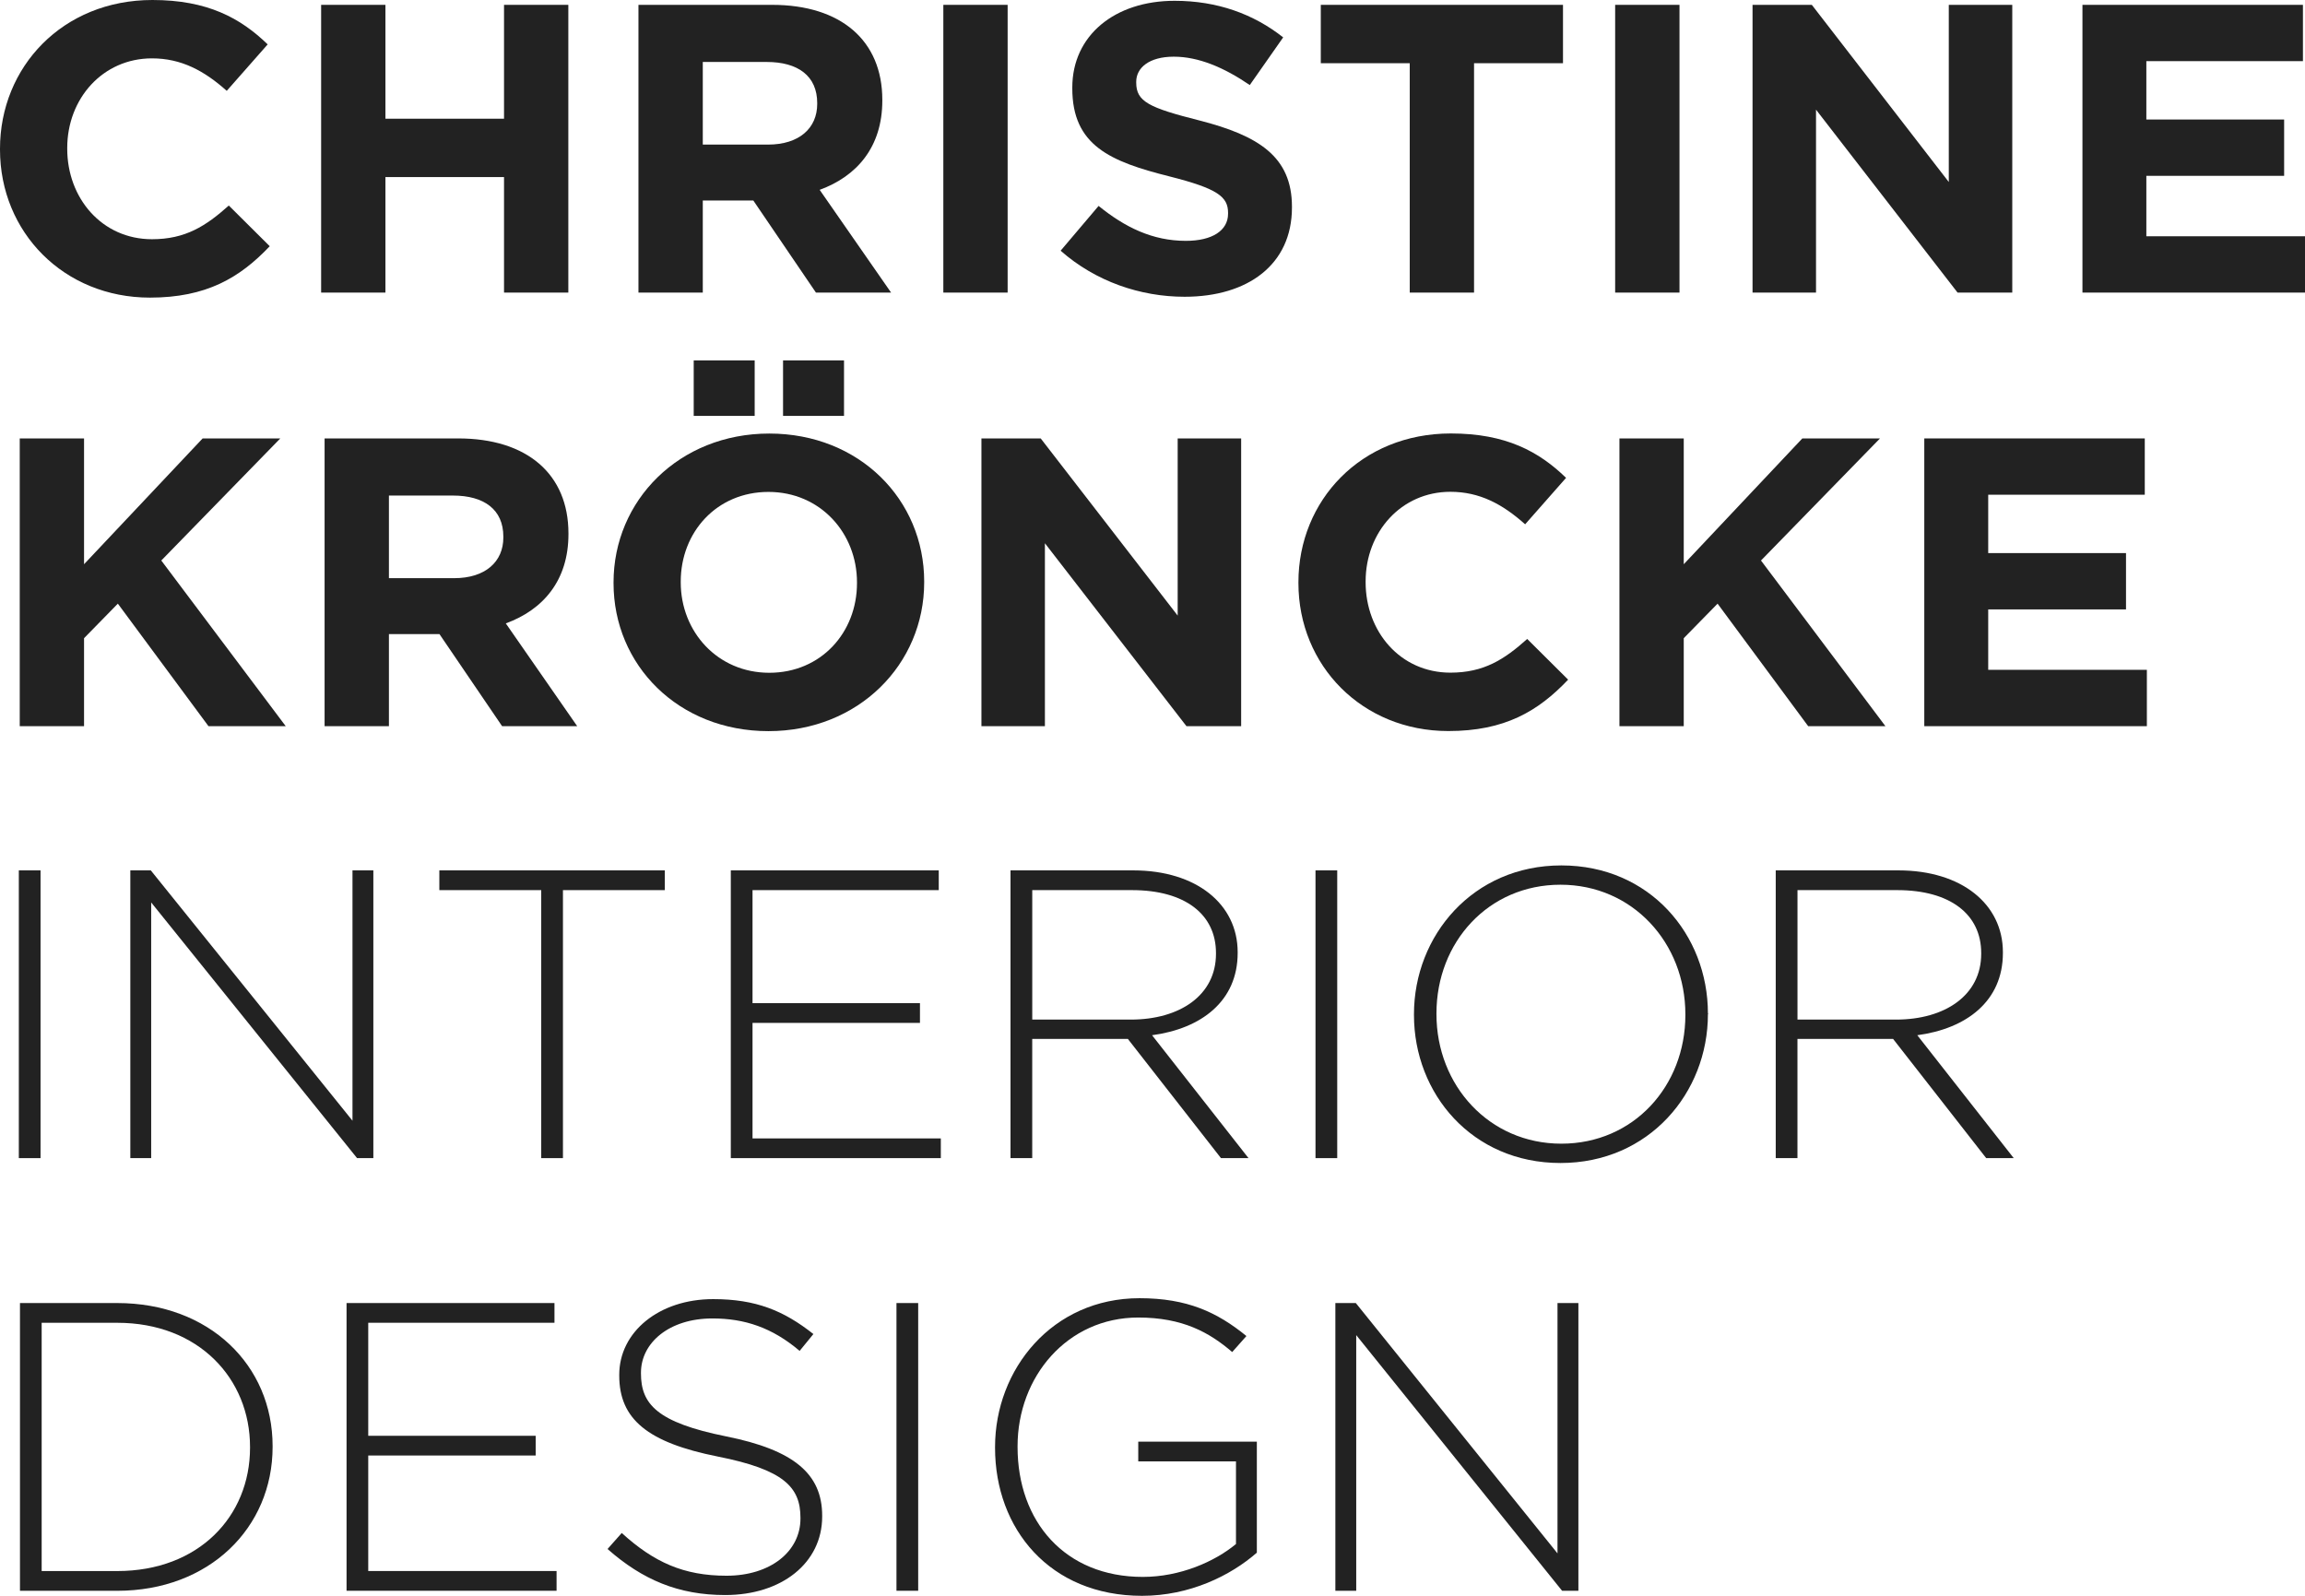 <svg width="78" height="54" viewBox="0 0 78 54" fill="none" xmlns="http://www.w3.org/2000/svg">
<g clip-path="url(#clip0_1803_30980)">
<path d="M5.073 10.071C2.162 10.071 0 7.859 0 5.063V5.035C0 2.267 2.12 0 5.158 0C7.023 0 8.139 0.612 9.058 1.502L7.673 3.074C6.91 2.392 6.133 1.975 5.143 1.975C3.476 1.975 2.275 3.338 2.275 5.007V5.035C2.275 6.704 3.448 8.095 5.143 8.095C6.274 8.095 6.966 7.65 7.743 6.955L9.128 8.332C8.111 9.403 6.98 10.071 5.073 10.071Z" fill="#222222"/>
<path d="M17.056 9.901V5.992H13.043V9.901H10.867V0.164H13.043V4.017H17.056V0.164H19.232V9.901H17.056Z" fill="#222222"/>
<path d="M27.611 9.901L25.492 6.785H23.782V9.901H21.605V0.164H26.127C28.459 0.164 29.857 1.374 29.857 3.377V3.405C29.857 4.976 28.995 5.964 27.737 6.424L30.154 9.901H27.611V9.901ZM27.654 3.488C27.654 2.57 27.004 2.097 25.944 2.097H23.782V4.893H25.986C27.046 4.893 27.654 4.337 27.654 3.516V3.488Z" fill="#222222"/>
<path d="M31.922 9.901V0.164H34.098V9.901H31.922Z" fill="#222222"/>
<path d="M40.088 10.042C38.59 10.042 37.078 9.528 35.891 8.484L37.176 6.968C38.067 7.691 38.999 8.15 40.13 8.15C41.02 8.15 41.557 7.802 41.557 7.232V7.205C41.557 6.662 41.218 6.384 39.564 5.967C37.572 5.466 36.286 4.924 36.286 2.99V2.962C36.286 1.196 37.727 0.027 39.748 0.027C41.189 0.027 42.419 0.473 43.422 1.265L42.292 2.878C41.416 2.28 40.554 1.918 39.721 1.918C38.887 1.918 38.449 2.294 38.449 2.767V2.795C38.449 3.435 38.873 3.644 40.583 4.075C42.589 4.589 43.719 5.299 43.719 6.996V7.024C43.719 8.957 42.221 10.042 40.088 10.042Z" fill="#222222"/>
<path d="M49.881 2.139V9.901H47.705V2.139H44.695V0.164H52.891V2.139H49.881Z" fill="#222222"/>
<path d="M54.656 9.901V0.164H56.833V9.901H54.656Z" fill="#222222"/>
<path d="M66.243 9.901L61.453 3.711V9.901H59.305V0.164H61.311L65.946 6.159V0.164H68.094V9.901H66.243Z" fill="#222222"/>
<path d="M70.469 9.901V0.164H77.93V2.069H72.631V4.044H77.294V5.95H72.631V7.995H78.001V9.901H70.469Z" fill="#222222"/>
<path d="M7.055 24.573L3.988 20.427L2.844 21.596V24.573H0.668V14.836H2.844V19.093L6.857 14.836H9.485L5.458 18.967L9.669 24.573H7.055Z" fill="#222222"/>
<path d="M16.991 24.573L14.871 21.457H13.161V24.573H10.984V14.836H15.506C17.838 14.836 19.236 16.046 19.236 18.049V18.077C19.236 19.648 18.374 20.636 17.116 21.095L19.532 24.573H16.991ZM17.033 18.16C17.033 17.242 16.383 16.769 15.323 16.769H13.161V19.565H15.366C16.425 19.565 17.033 19.009 17.033 18.188V18.16Z" fill="#222222"/>
<path d="M26.004 24.741C22.952 24.741 20.762 22.502 20.762 19.734V19.706C20.762 16.938 22.98 14.671 26.032 14.671C29.084 14.671 31.274 16.911 31.274 19.679V19.706C31.274 22.474 29.056 24.741 26.004 24.741ZM29 19.706C29 18.037 27.757 16.646 26.004 16.646C24.252 16.646 23.036 18.009 23.036 19.679V19.706C23.036 21.375 24.279 22.766 26.032 22.766C27.784 22.766 29 21.403 29 19.734V19.706ZM23.475 14.073V12.195H25.538V14.073H23.475ZM26.498 14.073V12.195H28.561V14.073H26.498Z" fill="#222222"/>
<path d="M40.149 24.573L35.359 18.383V24.573H33.211V14.836H35.217L39.852 20.831V14.836H42V24.573H40.149V24.573Z" fill="#222222"/>
<path d="M49.011 24.738C46.1 24.738 43.938 22.526 43.938 19.731V19.703C43.938 16.935 46.057 14.668 49.095 14.668C50.961 14.668 52.077 15.28 52.995 16.17L51.61 17.742C50.847 17.06 50.07 16.642 49.081 16.642C47.413 16.642 46.212 18.006 46.212 19.675V19.702C46.212 21.372 47.385 22.762 49.081 22.762C50.211 22.762 50.904 22.317 51.68 21.622L53.065 22.999C52.048 24.07 50.918 24.738 49.011 24.738Z" fill="#222222"/>
<path d="M61.188 24.573L58.122 20.427L56.977 21.596V24.573H54.801V14.836H56.977V19.093L60.99 14.836H63.618L59.591 18.967L63.802 24.573H61.188Z" fill="#222222"/>
<path d="M65.117 24.573V14.836H72.578V16.741H67.28V18.716H71.943V20.622H67.28V22.666H72.649V24.573H65.117Z" fill="#222222"/>
<path d="M0.637 39.19V29.453H1.372V39.19H0.637V39.19Z" fill="#222222"/>
<path d="M12.083 39.19L5.116 30.538V39.19H4.41V29.453H5.103L11.928 37.924V29.453H12.634V39.19H12.083V39.19Z" fill="#222222"/>
<path d="M19.05 30.121V39.19H18.315V30.121H14.867V29.453H22.497V30.121H19.05Z" fill="#222222"/>
<path d="M24.73 39.19V29.453H31.767V30.121H25.465V33.946H31.131V34.614H25.465V38.523H31.837V39.19H24.73Z" fill="#222222"/>
<path d="M41.317 39.19L38.166 35.156H34.93V39.19H34.195V29.453H38.35C40.483 29.453 41.882 30.594 41.882 32.221V32.249C41.882 33.876 40.653 34.808 38.985 35.031L42.249 39.19H41.317ZM41.148 32.249C41.148 30.942 40.102 30.121 38.308 30.121H34.931V34.502H38.266C39.919 34.502 41.148 33.682 41.148 32.277V32.249Z" fill="#222222"/>
<path d="M44.516 39.19V29.453H45.251V39.19H44.516V39.19Z" fill="#222222"/>
<path d="M52.807 39.355C49.811 39.355 47.848 37.005 47.848 34.348V34.32C47.848 31.664 49.84 29.285 52.835 29.285C55.831 29.285 57.795 31.636 57.795 34.292C57.809 34.307 57.809 34.307 57.795 34.32C57.795 36.977 55.802 39.355 52.807 39.355ZM57.032 34.32C57.032 31.914 55.252 29.938 52.806 29.938C50.362 29.938 48.609 31.886 48.609 34.292V34.32C48.609 36.726 50.39 38.701 52.835 38.701C55.279 38.701 57.032 36.754 57.032 34.347V34.32Z" fill="#222222"/>
<path d="M67.212 39.19L64.061 35.156H60.825V39.19H60.09V29.453H64.244C66.378 29.453 67.777 30.594 67.777 32.221V32.249C67.777 33.876 66.548 34.808 64.88 35.031L68.144 39.19H67.212ZM67.043 32.249C67.043 30.942 65.997 30.121 64.202 30.121H60.826V34.502H64.16C65.813 34.502 67.043 33.682 67.043 32.277V32.249Z" fill="#222222"/>
<path d="M3.968 53.831H0.676V44.094H3.968C7.077 44.094 9.225 46.194 9.225 48.935V48.962C9.225 51.702 7.077 53.831 3.968 53.831ZM8.461 48.962C8.461 46.653 6.723 44.762 3.968 44.762H1.41V53.163H3.968C6.723 53.163 8.461 51.313 8.461 48.99V48.962Z" fill="#222222"/>
<path d="M11.727 53.831V44.094H18.763V44.761H12.461V48.586H18.127V49.253H12.461V53.162H18.834V53.83H11.727V53.831Z" fill="#222222"/>
<path d="M24.543 53.975C22.96 53.975 21.745 53.461 20.559 52.417L21.039 51.875C22.127 52.862 23.131 53.321 24.586 53.321C26.07 53.321 27.087 52.501 27.087 51.388V51.36C27.087 50.331 26.536 49.733 24.289 49.288C21.915 48.815 20.955 48.022 20.955 46.548V46.52C20.955 45.074 22.297 43.961 24.134 43.961C25.575 43.961 26.522 44.35 27.525 45.143L27.059 45.713C26.127 44.921 25.194 44.615 24.106 44.615C22.65 44.615 21.69 45.435 21.69 46.45V46.478C21.69 47.508 22.227 48.134 24.572 48.606C26.861 49.065 27.822 49.872 27.822 51.291V51.318C27.822 52.89 26.451 53.975 24.543 53.975Z" fill="#222222"/>
<path d="M30.336 53.831V44.094H31.071V53.83H30.336V53.831Z" fill="#222222"/>
<path d="M38.646 54.001C35.523 54.001 33.672 51.733 33.672 48.993V48.965C33.672 46.337 35.607 43.93 38.561 43.93C40.172 43.93 41.189 44.403 42.178 45.21L41.697 45.752C40.92 45.084 40.016 44.584 38.518 44.584C36.116 44.584 34.434 46.587 34.434 48.938V48.965C34.434 51.483 36.031 53.361 38.673 53.361C39.931 53.361 41.104 52.846 41.825 52.248V49.453H38.518V48.785H42.531V52.541C41.642 53.319 40.257 54.001 38.646 54.001Z" fill="#222222"/>
<path d="M52.861 53.831L45.894 45.179V53.831H45.188V44.094H45.88L52.705 52.565V44.094H53.412V53.83H52.861V53.831Z" fill="#222222"/>
</g>
<defs>
<clipPath id="clip0_1803_30980">
<rect width="78" height="54" fill="white"/>
</clipPath>
</defs>
</svg>
